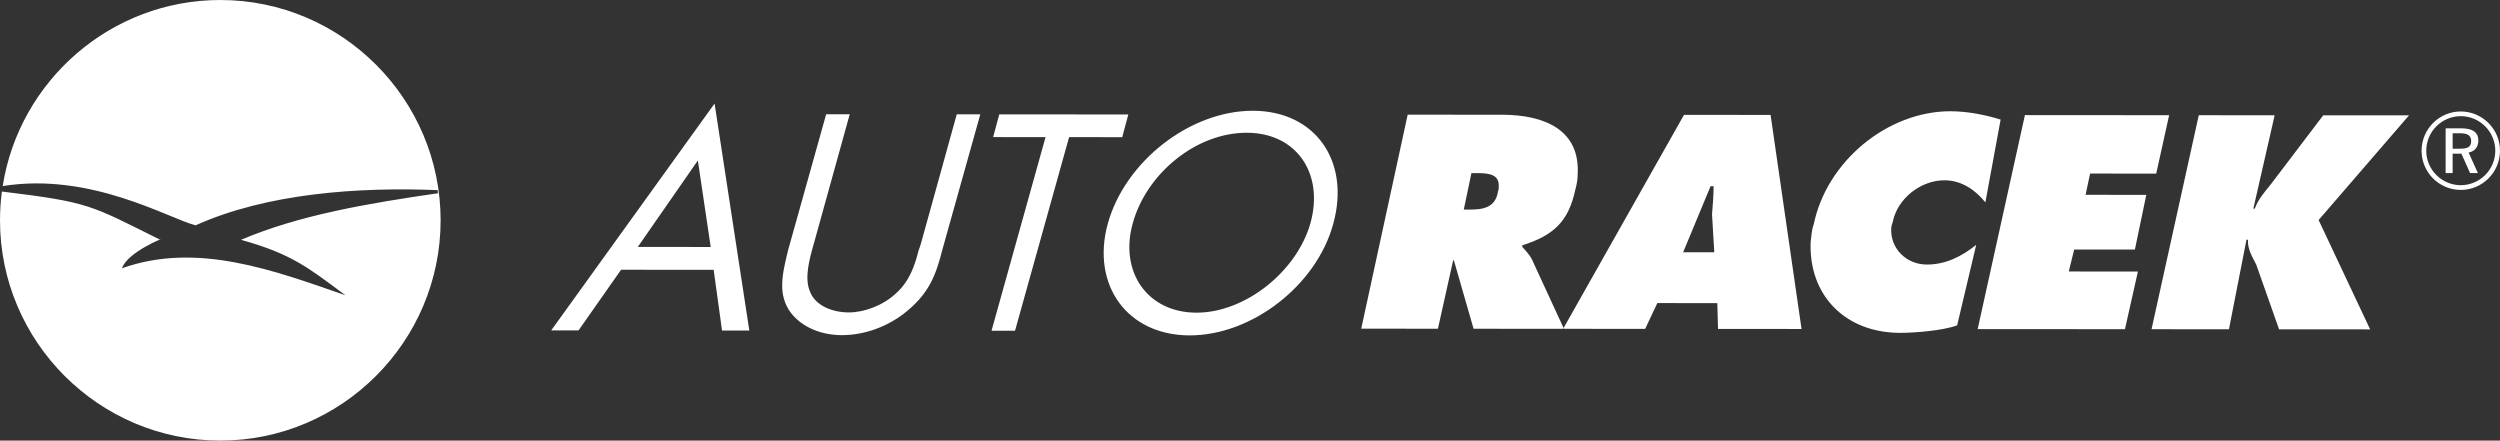 <?xml version="1.0" encoding="UTF-8"?>
<!DOCTYPE svg PUBLIC "-//W3C//DTD SVG 1.1//EN" "http://www.w3.org/Graphics/SVG/1.1/DTD/svg11.dtd">
<!-- Creator: CorelDRAW 2021.5 -->
<svg xmlns="http://www.w3.org/2000/svg" xml:space="preserve" width="150mm" height="26.436mm" version="1.1" style="shape-rendering:geometricPrecision; text-rendering:geometricPrecision; image-rendering:optimizeQuality; fill-rule:evenodd; clip-rule:evenodd"
viewBox="0 0 15000.02 2643.6"
 xmlns:xlink="http://www.w3.org/1999/xlink"
 xmlns:xodm="http://www.corel.com/coreldraw/odm/2003">
 <rect x="0" y="0" width="15000.02" height="2643.6" fill="#333333" stroke="none"/>
 <defs>
  <style type="text/css">
   <![CDATA[
    .fil0 {fill:white}
   ]]>
  </style>
 </defs>
 <g id="Vrstva_x0020_1">
  <path class="fil0" d="M13478.86 1438.3l9.13 0.01 0 0c-4.54,54.62 27.2,104.89 49.85,150.36l0 0 136.59 387.2 546.4 0.38 -309.12 -656.04 542.38 -628 -514.67 -0.36 -314.63 414.12 0 0c-36.39,45.42 -77.41,90.97 -95.63,145.55l0 0 -9.09 -0.01 127.82 -559.86 -455.24 -0.32 -283.46 1284.01 464.46 0.32 105.21 -537.36 0 0 0 0zm-651.41 190.95l-77.72 345.97 -883.72 -0.61 283.51 -1284.01 865.28 0.6 -77.48 350.4 -396.65 -0.28 -27.15 127.59 364.21 0.25 -68.37 328.1 -364.33 -0.26 -32.29 131.96 414.71 0.29 0 0 0 0zm-1944.96 -283.67c-13.62,36.22 -13.64,72.71 -18.42,104.74 -13.53,318.91 204.99,546.62 537.51,546.86 82.11,0.05 259.51,-13.38 341.31,-45.43l0 0 114.39 -482.6 0 0c-90.96,72.83 -186.99,118.21 -296.2,118.14 -122.97,-0.09 -218.4,-95.86 -213.9,-214.16 0.01,-13.59 4.4,-27.23 9.24,-41.07 27.38,-140.88 168.61,-250.46 309.89,-250.36 104.75,0.08 186.77,59.35 245.9,132.45l0 0 91.5 -496.63 0 0c-86.59,-27.09 -195.87,-49.97 -300.75,-50.05 -377.93,-0.26 -742.48,300.06 -820.47,678.11l0 0 0 0 0 0zm-600.87 -228.27c-0.04,54.7 -4.58,109.12 -9.42,168.58l0 0 13.52 227.82 -186.9 -0.13 164.58 -396.29 18.22 0.02 0 0 0 0zm26.55 856.21l501.07 0.35 -185.71 -1284.34 -519.51 -0.36 -725.23 1283.7 492.27 0.34 72.88 -154.7 359.96 0.25 4.27 154.76 0 0 0 0zm-1315.76 -852.7c-0.01,9.39 -0.02,18.23 -4.44,27.36 -13.96,100.15 -95.86,109.35 -168.63,109.3l0 0 -36.66 -0.03 45.78 -218.72 36.31 0.02 0 0c72.94,0.05 132.19,9.39 127.64,82.07l0 0 0 0 0 0zm-273.58 441.67l-91.31 409.85 -460.13 -0.32 278.67 -1284.01 564.96 0.39 0 0c264.17,0.19 468.97,95.78 455.07,355.57 -0.02,31.69 -4.63,59.08 -13.53,91.1 -41,195.63 -132.3,277.76 -319.03,336.84l0 0 -0.01 8.81 0 0c18.12,22.9 40.92,41.1 59.03,77.8l0 0 191.08 414.35 -542.19 -0.38 -118.02 -410 -4.59 0 0 0 0 0zm-1539.71 313.55c-296.08,-0.21 -464.46,-246.64 -382.18,-537.91 82.1,-295.97 378.31,-541.84 683.51,-541.62 300.58,0.2 464.58,246.39 382.22,542.37 -82.22,291.26 -392.19,537.37 -683.55,537.16l0 0 0 0 0 0zm-41.09 136.29c373.26,0.26 760.91,-300.08 861.25,-668.77 104.93,-378.02 -108.99,-678.75 -482.25,-679.01 -373.68,-0.26 -765.41,300.04 -870.59,678.06 -100.43,368.69 117.92,669.46 491.59,669.72l0 0 0 0 0 0zm-368.2 -1325.5l-774.3 -0.53 -36.62 136.29 314.34 0.22 -324.08 1161.5 140.99 0.1 324.45 -1161.5 318.8 0.22 36.42 -136.3 0 0 0 0zm-2041.14 813.7c-36.68,150.3 -63.99,268.84 17.83,378.15 68.62,86.53 182.35,132.11 305.32,132.19 132.07,0.1 277.85,-49.68 391.63,-145.47 132.23,-109.28 173.17,-218.55 209.88,-364.23l0 0 228.38 -814.96 -141.24 -0.09 -214.59 773.97 0 0c-4.64,18.1 -9.23,27.27 -13.95,40.99 -22.84,91.13 -54.55,186.73 -136.5,259.48 -77.74,73.05 -191.45,114.09 -282.52,114.02 -100.16,-0.07 -200.63,-41.26 -232.27,-123.3 -36.31,-82.26 -4.45,-195.79 22.93,-291.64l0 0 214.76 -773.97 -141.41 -0.1 -228.25 814.96 0 0 0 0zm-541.53 -537.73l77.04 519.1 -437.31 -0.31 360.27 -518.79 0 0 0 0zm308.75 1020.49l-208.42 -1362.03 -980.33 1361.2 163.88 0.12 255.42 -364.07 555.49 0.38 50.25 364.29 163.71 0.11 0 0zm10262.43 -1183.82c47.04,0.03 68.76,12.89 68.74,47.67 -0.03,34.27 -21.43,45.15 -67.38,45.11l-43.83 -0.03 0.06 -92.78 42.41 0.03zm7.95 -29.56l-92.37 -0.07 -0.19 268.56 42.04 0.02 0.08 -116.34 52.67 0.04 52 116.38 46.95 0.03 -55.83 -123.26c36.66,-6.57 58.4,-33.83 58.43,-71.35 0.03,-50.5 -34.39,-73.96 -103.78,-74.01zm-1.62 -72.9c114.13,0.09 207.19,93.23 207.11,207.44 -0.08,113.85 -93.26,206.73 -207.4,206.65 -113.8,-0.08 -206.94,-93.1 -206.86,-206.94 0.09,-114.21 93.35,-207.22 207.15,-207.15zm0.02 -28.23c129.65,0.09 235.41,106.08 235.32,235.69 -0.09,129.65 -106,235.16 -235.65,235.07 -129.56,-0.09 -234.99,-105.75 -234.9,-235.4 0.09,-129.6 105.67,-235.45 235.23,-235.36zm-13441.99 -668.77c728.2,0.51 1321.55,594.51 1321.04,1322.75 -0.51,728.07 -594.69,1321.34 -1322.89,1320.83 -728.03,-0.5 -1321.35,-594.61 -1320.84,-1322.68 0.04,-58.18 4.03,-115.46 11.27,-171.73 528.72,64.44 530.16,80.82 949.86,289.35 35.06,-18.6 -198.01,74.22 -229.18,171.06l0 0 0 0 0 0c449.85,-160.65 911.89,13.11 1340.77,161.95 -222.74,-165.21 -321.59,-247.78 -626.78,-332.67l0 0c355.46,-150.95 766.45,-218.75 1182.08,-279.55l-2.14 -18.6 0 0c-472.4,-19.03 -1023,17.88 -1452.15,211.24 -164.17,-42.02 -628.07,-320.23 -1157.07,-235.68l0 0 -0.51 0.35c98.97,-631.65 648.19,-1117.08 1306.54,-1116.62z"/>
 </g>
</svg>

